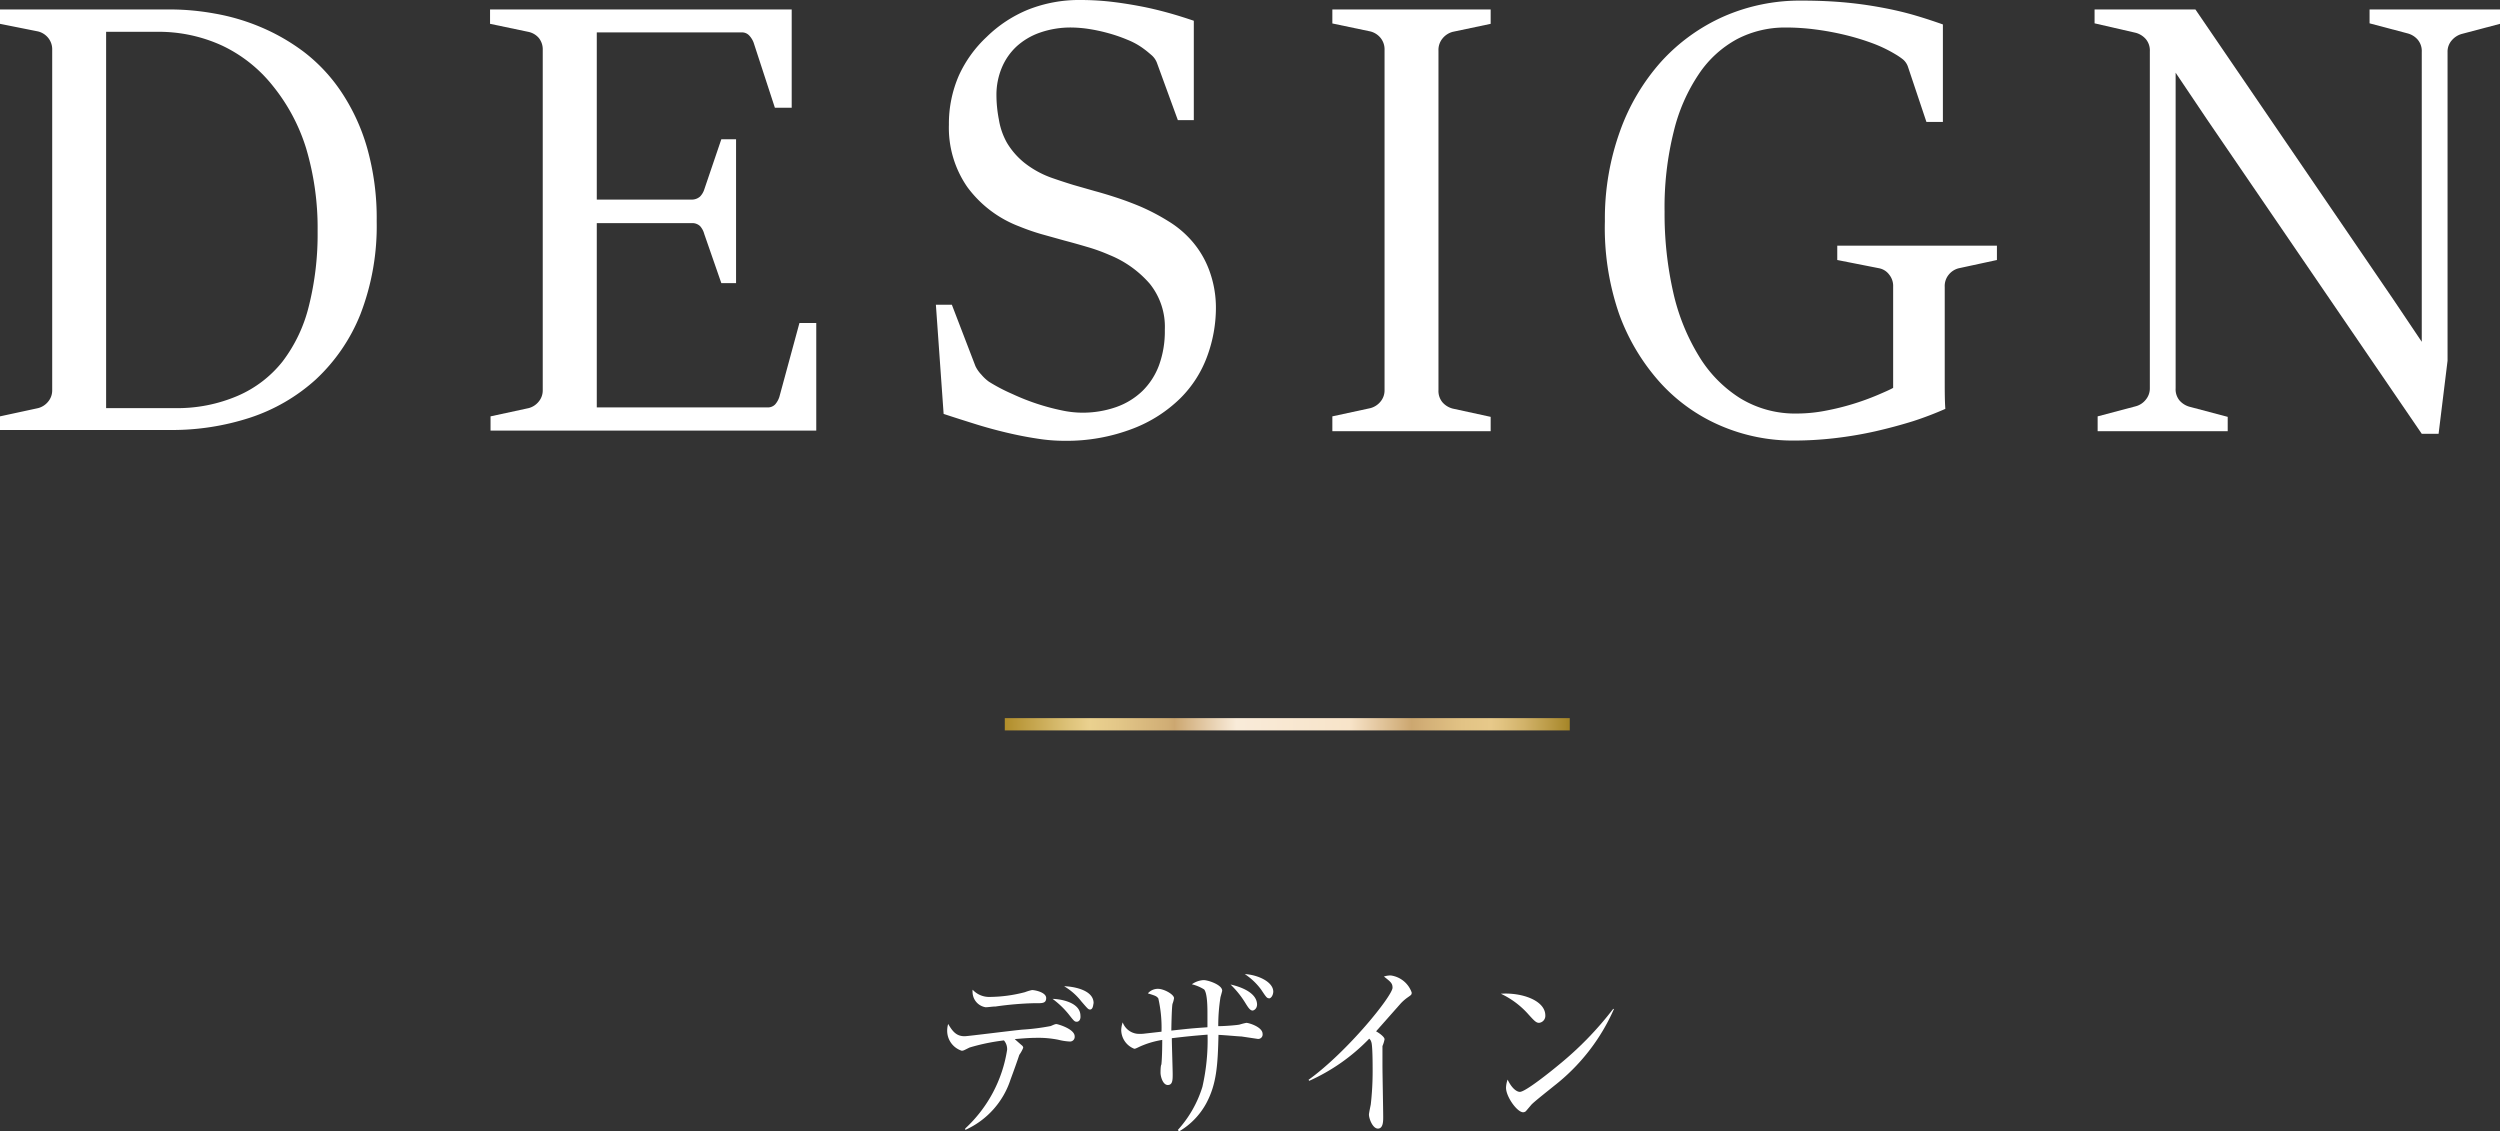 <svg xmlns="http://www.w3.org/2000/svg" xmlns:xlink="http://www.w3.org/1999/xlink" viewBox="0 0 203.55 92.12"><rect x="0" y="0" width="203.55" height="92.12" fill="#333333" stroke="none"/><defs><linearGradient id="名称未設定グラデーション_21" x1="81.81" y1="58.97" x2="127.81" y2="58.97" gradientUnits="userSpaceOnUse"><stop offset="0" stop-color="#b08d2a"/><stop offset="0.02" stop-color="#b99739"/><stop offset="0.11" stop-color="#dcc177"/><stop offset="0.15" stop-color="#ead18f"/><stop offset="0.2" stop-color="#e3c788"/><stop offset="0.29" stop-color="#d0ad75"/><stop offset="0.3" stop-color="#cca770"/><stop offset="0.34" stop-color="#ddc097"/><stop offset="0.39" stop-color="#f1dfc7"/><stop offset="0.41" stop-color="#f9ebd9"/><stop offset="0.61" stop-color="#f8e4c9"/><stop offset="0.72" stop-color="#cca770"/><stop offset="0.75" stop-color="#d4b178"/><stop offset="0.81" stop-color="#e2c385"/><stop offset="0.86" stop-color="#e7c98a"/><stop offset="0.88" stop-color="#e1c381"/><stop offset="0.92" stop-color="#d1b269"/><stop offset="0.97" stop-color="#b79741"/><stop offset="1" stop-color="#a58527"/></linearGradient></defs><g id="レイヤー_2" data-name="レイヤー 2"><g id="レイヤー_1-2" data-name="レイヤー 1"><path d="M0,33.9l3.1-.67a1.55,1.55,0,0,0,.82-.53,1.42,1.42,0,0,0,.33-.94V4.08a1.48,1.48,0,0,0-.33-1,1.53,1.53,0,0,0-.82-.52L0,1.94V.77H13.94a20.51,20.51,0,0,1,3.52.33,17.2,17.2,0,0,1,3.73,1.09,16.45,16.45,0,0,1,3.57,2.05,13.64,13.64,0,0,1,3,3.2A16.25,16.25,0,0,1,29.88,12,21,21,0,0,1,30.67,18a19.94,19.94,0,0,1-1.33,7.6,14.7,14.7,0,0,1-3.63,5.3,14.87,14.87,0,0,1-5.36,3.11,20.45,20.45,0,0,1-6.51,1H0Zm14.26-.67a12.46,12.46,0,0,0,5.09-1A9.4,9.4,0,0,0,23,29.44a12.23,12.23,0,0,0,2.15-4.53,24,24,0,0,0,.71-6.09,22.77,22.77,0,0,0-.94-6.76A15.21,15.21,0,0,0,22.22,7,11.58,11.58,0,0,0,18.1,3.72a12.36,12.36,0,0,0-5.31-1.13H8.64V33.23Z" style="fill:#fff"/><path d="M39.94,33.9l3.1-.67a1.55,1.55,0,0,0,.82-.53,1.42,1.42,0,0,0,.33-.94V4.08a1.48,1.48,0,0,0-.33-1A1.53,1.53,0,0,0,43,2.59l-3.1-.65V.77H64.46v8H63.09l-1.73-5.3A1.76,1.76,0,0,0,61,2.89a.8.8,0,0,0-.65-.25H48.59V16.25H56.3A1,1,0,0,0,57,16a1.47,1.47,0,0,0,.34-.57l1.39-4.09h1.2V23.05h-1.2l-1.39-4a1.56,1.56,0,0,0-.34-.64.92.92,0,0,0-.71-.24H48.59v15H62.46a.82.82,0,0,0,.65-.24,1.73,1.73,0,0,0,.35-.63l1.63-6h1.37v8.76H39.94Z" style="fill:#fff"/><path d="M76.2,24.81h1.3l1.92,5a2.63,2.63,0,0,0,.48.69,3.46,3.46,0,0,0,.62.58,14.44,14.44,0,0,0,1.91,1,18.26,18.26,0,0,0,4,1.33,8.1,8.1,0,0,0,1.64.19,8.25,8.25,0,0,0,2.79-.45A5.9,5.9,0,0,0,93,31.85a5.71,5.71,0,0,0,1.37-2.12,8.06,8.06,0,0,0,.47-2.88,5.59,5.59,0,0,0-1.22-3.74,8.61,8.61,0,0,0-3.29-2.35,14.46,14.46,0,0,0-1.83-.66c-.61-.18-1.21-.35-1.82-.51l-1.83-.51A17.9,17.9,0,0,1,83,18.44a9.36,9.36,0,0,1-4.24-3.21,8.46,8.46,0,0,1-1.5-5.08,9.82,9.82,0,0,1,.81-4A9.94,9.94,0,0,1,80.34,3,10.49,10.49,0,0,1,83.72.78,11.29,11.29,0,0,1,88,0a22.26,22.26,0,0,1,2.46.14C91.23.23,92,.35,92.8.5s1.54.33,2.27.53,1.45.43,2.13.66V9.78H95.9l-1.68-4.6a1.56,1.56,0,0,0-.45-.68c-.22-.19-.42-.36-.6-.49a5.81,5.81,0,0,0-1.37-.77,12.58,12.58,0,0,0-1.6-.55,13.88,13.88,0,0,0-1.6-.34,10.28,10.28,0,0,0-1.34-.11,7.57,7.57,0,0,0-2.57.41,5.52,5.52,0,0,0-1.92,1.13,5,5,0,0,0-1.21,1.75,5.73,5.73,0,0,0-.43,2.21,10.53,10.53,0,0,0,.2,2A5.66,5.66,0,0,0,82,11.65a6.13,6.13,0,0,0,1.4,1.6,7.79,7.79,0,0,0,2.26,1.24q.89.31,1.74.57l1.75.5c.59.16,1.18.34,1.79.54s1.25.44,1.92.72A17.14,17.14,0,0,1,95.11,18a8.17,8.17,0,0,1,1.94,1.63,7.67,7.67,0,0,1,1.38,2.31A8.77,8.77,0,0,1,99,25.09a11.45,11.45,0,0,1-.7,3.89,9.32,9.32,0,0,1-2.2,3.45,11.24,11.24,0,0,1-3.84,2.46,15,15,0,0,1-5.62,1,14,14,0,0,1-2.26-.19c-.79-.12-1.6-.28-2.44-.48s-1.69-.43-2.55-.7-1.72-.54-2.56-.82Z" style="fill:#fff"/><path d="M108.48,33.9l3.1-.67a1.59,1.59,0,0,0,.82-.53,1.42,1.42,0,0,0,.33-.94V4.08a1.48,1.48,0,0,0-.33-1,1.57,1.57,0,0,0-.82-.52l-3.1-.65V.77h12.89V1.94l-3.08.65a1.59,1.59,0,0,0-.83.53,1.47,1.47,0,0,0-.34,1V31.76a1.44,1.44,0,0,0,.33,1,1.65,1.65,0,0,0,.84.51l3.08.67v1.17H108.48Z" style="fill:#fff"/><path d="M154.14,23.35a1.47,1.47,0,0,0-.33-1,1.34,1.34,0,0,0-.82-.51l-3.4-.67V20h13v1.17l-3.1.67a1.51,1.51,0,0,0-.82.52,1.45,1.45,0,0,0-.33,1v7.41c0,1,0,1.89.05,2.52a27.52,27.52,0,0,1-2.62,1c-1,.31-2,.58-3.05.82a31.35,31.35,0,0,1-3.29.56,29,29,0,0,1-3.34.2,14.84,14.84,0,0,1-6-1.21,14.16,14.16,0,0,1-4.92-3.51,17,17,0,0,1-3.35-5.61A21.49,21.49,0,0,1,130.67,18a21,21,0,0,1,1.22-7.29A17.13,17.13,0,0,1,135.27,5a15.22,15.22,0,0,1,5.1-3.67A15.45,15.45,0,0,1,146.74.05c1.35,0,2.58.06,3.7.17s2.13.27,3.06.45,1.78.39,2.55.62,1.49.47,2.14.7V9.93h-1.34l-1.49-4.45a1.35,1.35,0,0,0-.43-.65,5.6,5.6,0,0,0-.62-.42,11.16,11.16,0,0,0-1.83-.88,20.08,20.08,0,0,0-2.23-.68,22.74,22.74,0,0,0-2.43-.45,18.66,18.66,0,0,0-2.45-.16,8.44,8.44,0,0,0-3.91.93A8.76,8.76,0,0,0,138.34,6a14.39,14.39,0,0,0-2.06,4.69,25.46,25.46,0,0,0-.75,6.54,29,29,0,0,0,.71,6.6A17.06,17.06,0,0,0,138.33,29a10.4,10.4,0,0,0,3.38,3.44,8.57,8.57,0,0,0,4.59,1.23,12.34,12.34,0,0,0,2.39-.24,20.63,20.63,0,0,0,4.19-1.27c.56-.24,1-.43,1.26-.58Z" style="fill:#fff"/><path d="M170.79,33.9l3.1-.82a1.54,1.54,0,0,0,.82-.54,1.43,1.43,0,0,0,.33-.93V4.18a1.44,1.44,0,0,0-.33-1,1.68,1.68,0,0,0-.82-.51l-3.35-.77V.77h8.21l16.14,23.65,2.29,3.41V4.23a1.44,1.44,0,0,0-.33-1,1.64,1.64,0,0,0-.82-.51l-3.1-.82V.77h10.62V1.94l-3.1.82a1.65,1.65,0,0,0-.83.53,1.38,1.38,0,0,0-.34.94V29.37l-.73,5.95h-1.37L179.7,9.73l-2.56-3.81V31.61a1.43,1.43,0,0,0,.32,1,1.68,1.68,0,0,0,.82.51l3.1.82v1.17H170.79Z" style="fill:#fff"/><line x1="127.81" y1="58.97" x2="81.81" y2="58.97" style="fill:none;stroke-miterlimit:10;stroke:url(#名称未設定グラデーション_21)"/><path d="M87.09,84.8a4.6,4.6,0,0,1-.91-.14,8.11,8.11,0,0,0-1.74-.16c-.84,0-1.56.09-1.82.1.11.11.54.48.61.54a.25.25,0,0,1,.08.17,2.79,2.79,0,0,1-.32.58c-.13.41-.49,1.41-.71,2A6.8,6.8,0,0,1,78.59,92v-.12A11,11,0,0,0,82,85.47a1.08,1.08,0,0,0-.26-.76,16.35,16.35,0,0,0-2.8.58c-.46.23-.5.26-.64.26a1.71,1.71,0,0,1-1.18-1.67,1.92,1.92,0,0,1,.08-.51c.37.63.68,1,1.34,1,.27,0,4-.48,4.74-.54a18,18,0,0,0,2.27-.29c.34-.15.38-.16.47-.16s1.48.39,1.48,1A.38.38,0,0,1,87.09,84.8Zm-2.87-3.12a26.08,26.08,0,0,0-3.16.27c-.26,0-.59.06-.81.06a1.26,1.26,0,0,1-1.06-1.16,1.17,1.17,0,0,1,0-.27,1.82,1.82,0,0,0,1.39.59,11.62,11.62,0,0,0,2.88-.39,3.63,3.63,0,0,1,.57-.17c.23,0,1.15.18,1.15.65S84.8,81.68,84.22,81.68Zm3.45,1.51c-.18,0-.23-.06-.66-.61a7,7,0,0,0-1.31-1.25c.52,0,2.27.23,2.27,1.38C88,83,87.86,83.19,87.67,83.19Zm1.06-1c-.12,0-.18-.07-.69-.66a5,5,0,0,0-1.4-1.23c.49,0,2.4.21,2.4,1.37C89,81.83,89,82.2,88.73,82.2Z" style="fill:#fff"/><path d="M102.42,84.59l-1.34-.2c-.19,0-1.47-.12-1.87-.13-.06,2.47-.15,4-1,5.58A5.94,5.94,0,0,1,96,92.12L95.9,92a9.29,9.29,0,0,0,2-3.51,17.16,17.16,0,0,0,.42-4.25c-1,.08-1.66.14-2.91.29,0,.45.07,2.59.07,2.91,0,.48,0,.9-.4.9s-.59-.69-.59-1c0-.07,0-.57.07-.67.07-.62.07-1.88.07-2a7.22,7.22,0,0,0-1.84.55c-.31.15-.36.17-.44.17a1.66,1.66,0,0,1-1.06-1.52,2.12,2.12,0,0,1,.12-.63,1.43,1.43,0,0,0,1.18.93,3.62,3.62,0,0,0,.48,0L94.57,84a10.66,10.66,0,0,0-.26-2.71c-.14-.18-.21-.21-.85-.41a1.08,1.08,0,0,1,.82-.37c.5,0,1.31.46,1.31.76a2,2,0,0,1-.12.45c-.07.2-.1,2.06-.1,2.19,1.47-.16,1.63-.18,2.94-.27,0-.24,0-.57,0-1.08s0-1.68-.27-2a3.4,3.4,0,0,0-1-.42A1.82,1.82,0,0,1,98,79.8c.36,0,1.51.38,1.51.86,0,.06-.13.49-.14.54a14.92,14.92,0,0,0-.18,2.35c.58,0,1.61-.09,1.74-.13a4.92,4.92,0,0,1,.55-.14c.19,0,1.32.33,1.32.9A.36.36,0,0,1,102.42,84.59ZM102,82.28c-.22,0-.37-.24-.63-.66a7.55,7.55,0,0,0-1.18-1.46c.28.06,2.16.48,2.16,1.64C102.33,82.22,102,82.28,102,82.28Zm1.34-1c-.19,0-.24-.08-.66-.71a5.23,5.23,0,0,0-1.33-1.26c1,.05,2.32.6,2.32,1.44C103.65,81.08,103.47,81.29,103.32,81.29Z" style="fill:#fff"/><path d="M114.57,81.24a3.68,3.68,0,0,0-.53.47l-2,2.26c.22.12.69.44.69.65a2.51,2.51,0,0,1-.17.55c0,.06,0,1.25,0,1.55,0,.67.06,3.64.06,4.24,0,.32,0,.93-.43.93s-.73-.82-.73-1.14c0-.13.13-.72.15-.84a23.67,23.67,0,0,0,.15-2.68c0-.51,0-2.15-.11-2.39a.5.5,0,0,0-.17-.27A15.68,15.68,0,0,1,106.6,88l-.06-.08c3.2-2.31,6.84-6.85,6.84-7.5,0-.36-.15-.48-.7-.91a1.76,1.76,0,0,1,.55-.09,2.11,2.11,0,0,1,1.71,1.39C114.94,81,114.91,81,114.57,81.24Z" style="fill:#fff"/><path d="M125.31,83.28c-.24,0-.4-.18-.84-.66a6.92,6.92,0,0,0-2.27-1.71c1.66-.12,3.62.53,3.62,1.77A.57.57,0,0,1,125.31,83.28Zm1.2,5.15c-.29.24-1.59,1.26-1.82,1.51l-.45.53a.33.33,0,0,1-.23.09c-.48,0-1.39-1.26-1.39-2a2.2,2.2,0,0,1,.13-.66c.32.68.72,1,1,1,.46,0,2.59-1.72,3.19-2.22a27.19,27.19,0,0,0,4.4-4.53l.07,0A16.19,16.19,0,0,1,126.51,88.43Z" style="fill:#fff"/></g></g></svg>